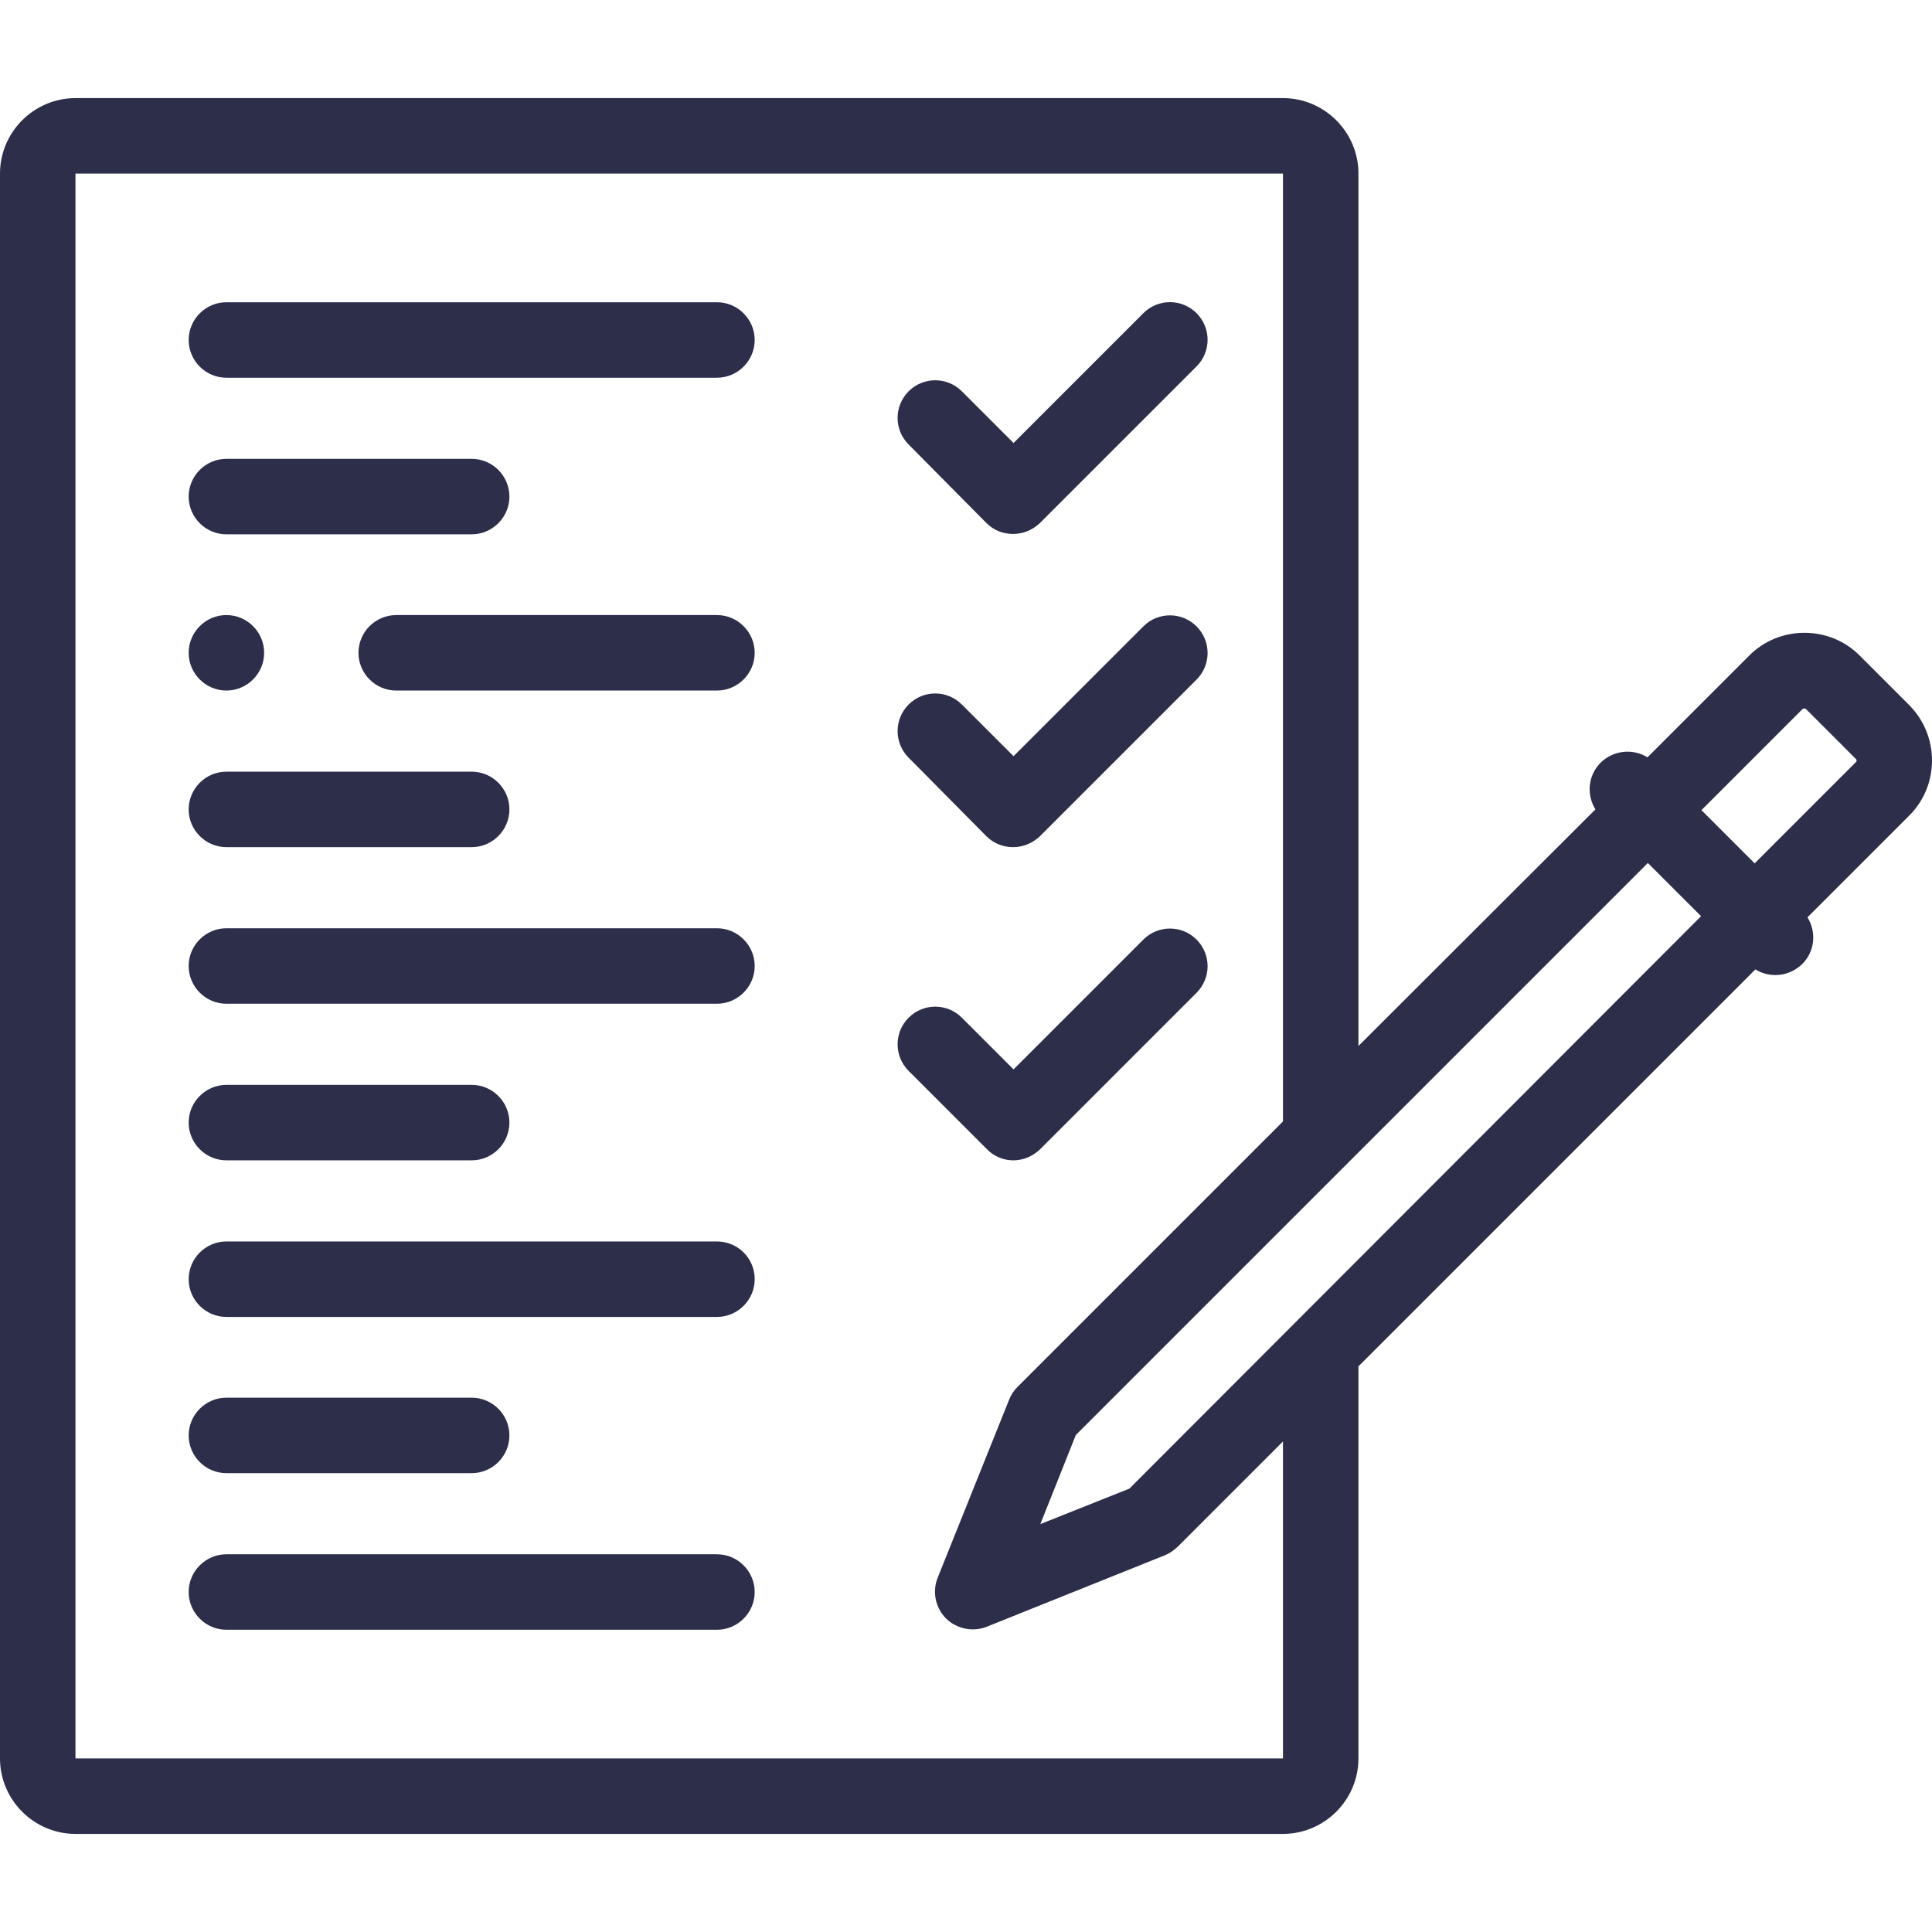 <?xml version="1.0" encoding="utf-8"?>
<!-- Generator: Adobe Illustrator 23.0.1, SVG Export Plug-In . SVG Version: 6.00 Build 0)  -->
<svg version="1.1" id="Layer_1" xmlns="http://www.w3.org/2000/svg" xmlns:xlink="http://www.w3.org/1999/xlink" x="0px" y="0px"
	 viewBox="0 0 512 512" style="enable-background:new 0 0 512 512;" xml:space="preserve">
<style type="text/css">
	.st0{fill:#2C2E4A;}
</style>
<g>
	<g>
		<path class="st0" d="M190,411.9H60c-5.5,0-10,4.5-10,10s4.5,10,10,10h130c5.5,0,10-4.5,10-10S195.5,411.9,190,411.9z"/>
		<path class="st0" d="M60,390.4h65c5.5,0,10-4.5,10-10s-4.5-10-10-10H60c-5.5,0-10,4.5-10,10S54.5,390.4,60,390.4z"/>
		<path class="st0" d="M190,329H60c-5.5,0-10,4.5-10,10c0,5.5,4.5,10,10,10h130c5.5,0,10-4.5,10-10C200,333.4,195.5,329,190,329z"/>
		<path class="st0" d="M60,307.5h65c5.5,0,10-4.5,10-10c0-5.5-4.5-10-10-10H60c-5.5,0-10,4.5-10,10C50,303,54.5,307.5,60,307.5z"/>
		<path class="st0" d="M190,246H60c-5.5,0-10,4.5-10,10s4.5,10,10,10h130c5.5,0,10-4.5,10-10S195.5,246,190,246L190,246z"/>
		<path class="st0" d="M60,224.5h65c5.5,0,10-4.5,10-10c0-5.5-4.5-10-10-10H60c-5.5,0-10,4.5-10,10C50,220,54.5,224.5,60,224.5z"/>
		<path class="st0" d="M190,163h-85c-5.5,0-10,4.5-10,10c0,5.5,4.5,10,10,10h85c5.5,0,10-4.5,10-10C200,167.5,195.5,163,190,163z"/>
		<path class="st0" d="M135,131.6c0-5.5-4.5-10-10-10H60c-5.5,0-10,4.5-10,10c0,5.5,4.5,10,10,10h65
			C130.5,141.6,135,137.1,135,131.6z"/>
		<path class="st0" d="M190,80.1H60c-5.5,0-10,4.5-10,10c0,5.5,4.5,10,10,10h130c5.5,0,10-4.5,10-10C200,84.6,195.5,80.1,190,80.1z"
			/>
		<path class="st0" d="M261.4,138.6c2,2,4.5,2.9,7.1,2.9s5.1-1,7.1-2.9l41.5-41.5c3.9-3.9,3.9-10.2,0-14.1c-3.9-3.9-10.2-3.9-14.1,0
			l-34.4,34.4l-13.7-13.7c-3.9-3.9-10.2-3.9-14.1,0c-3.9,3.9-3.9,10.2,0,14.1L261.4,138.6z"/>
		<path class="st0" d="M506,186.9l-13.2-13.2c-3.9-3.9-9.1-6-14.6-6c-5.5,0-10.7,2.1-14.6,6l-27,27c-3.9-2.4-9-1.9-12.4,1.4
			c-3.4,3.4-3.8,8.5-1.4,12.4L360,277.2V46c0-11-9-20-20-20H20C9,26,0,35,0,46v420c0,11,9,20,20,20h320c11,0,20-9,20-20V362.1
			l105.2-105.2c1.6,1,3.4,1.5,5.3,1.5c2.6,0,5.1-1,7.1-2.9c3.4-3.4,3.8-8.5,1.4-12.4l27-27C514,208.1,514,195,506,186.9L506,186.9z
			 M299.3,394.5l-23.6,9.4l9.4-23.6l151.6-151.6l14.1,14.1L299.3,394.5z M340,466H20V46h320v251.2l-70.4,70.4c-1,1-1.7,2.1-2.2,3.4
			l-18.9,47.1c-1.5,3.7-0.6,8,2.2,10.8c1.9,1.9,4.5,2.9,7.1,2.9c1.2,0,2.5-0.2,3.7-0.7l47.1-18.9c1.3-0.5,2.4-1.3,3.4-2.2l28-28V466
			z M491.8,202L465,228.8l-14.1-14.1l26.8-26.8c0.2-0.2,0.7-0.2,0.9,0l13.2,13.2C492.1,201.3,492.1,201.8,491.8,202z"/>
		<path class="st0" d="M261.4,221.6c1.9,1.9,4.4,2.9,7.1,2.9s5.2-1.1,7.1-2.9l41.5-41.5c3.9-3.9,3.9-10.2,0-14.1
			c-3.9-3.9-10.2-3.9-14.1,0l-34.4,34.4l-13.7-13.7c-3.9-3.9-10.2-3.9-14.1,0c-3.9,3.9-3.9,10.2,0,14.1L261.4,221.6z"/>
		<path class="st0" d="M268.5,307.5c2.6,0,5.1-1,7.1-2.9l41.5-41.5c3.9-3.9,3.9-10.2,0-14.1c-3.9-3.9-10.2-3.9-14.1,0l-34.4,34.4
			l-13.7-13.7c-3.9-3.9-10.2-3.9-14.1,0c-3.9,3.9-3.9,10.2,0,14.1l20.7,20.7C263.4,306.5,266,307.5,268.5,307.5L268.5,307.5z"/>
		<path class="st0" d="M60,163c-5.5,0-10,4.5-10,10c0,5.5,4.5,10,10,10s10-4.5,10-10C70,167.5,65.5,163,60,163L60,163z"/>
	</g>
</g>
</svg>
